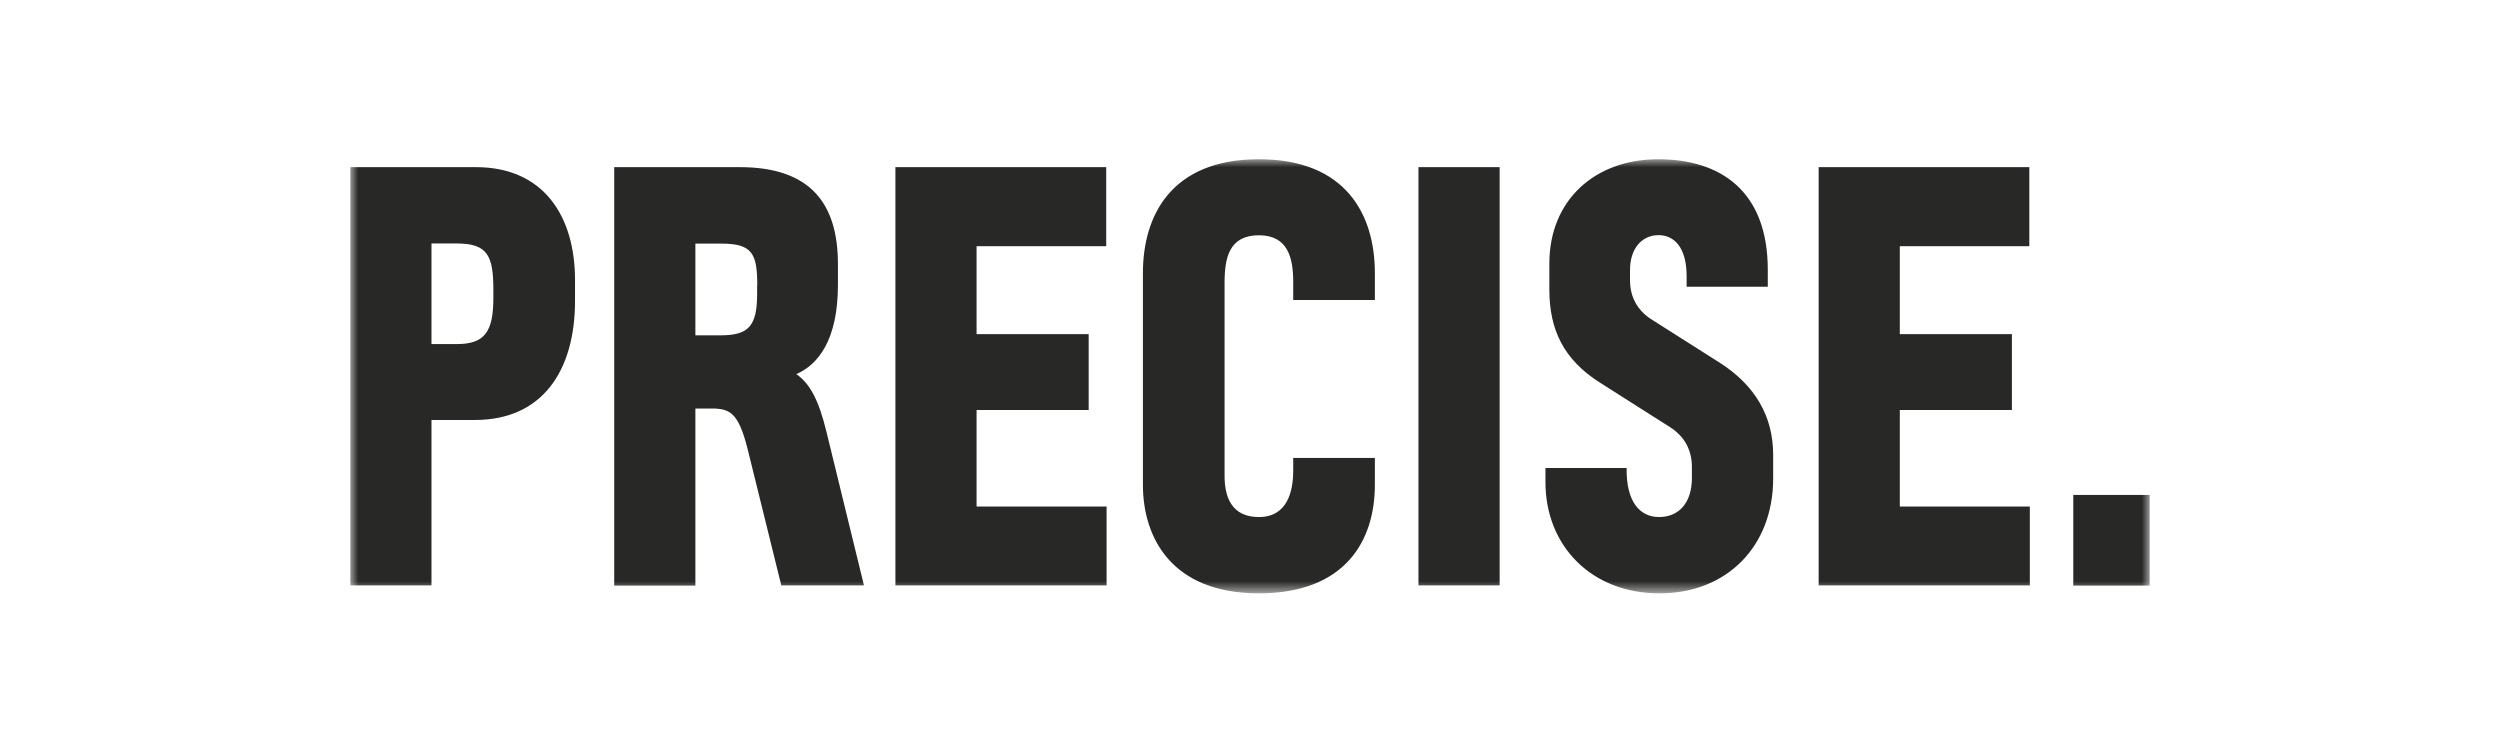 <svg width="157" height="47" viewBox="0 0 157 47" fill="none" xmlns="http://www.w3.org/2000/svg">
<mask id="mask0_528_9294" style="mask-type:luminance" maskUnits="userSpaceOnUse" x="22" y="10" width="113" height="28">
<path d="M135 10H22V37.262H135V10Z" fill="white"/>
</mask>
<g mask="url(#mask0_528_9294)">
<path d="M36.111 18.899C36.111 23.297 34.05 26.375 29.826 26.375H27.097V36.765H22V10.497H29.889C34.137 10.497 36.111 13.575 36.111 17.579V18.899ZM30.983 18.204C30.983 16.053 30.621 15.29 28.678 15.29H27.097V21.608H28.678C30.44 21.608 30.983 20.845 30.983 18.693V18.204ZM54.258 36.765H49.066L46.942 28.166C46.368 25.92 45.849 25.654 44.669 25.654H43.67V36.774H38.573V10.497H46.463C50.922 10.497 52.622 12.812 52.622 16.584V17.904C52.622 21.342 51.379 22.902 50.01 23.494C50.86 24.085 51.41 25.114 51.89 27.069L54.258 36.765ZM47.556 17.913C47.556 15.898 47.226 15.298 45.283 15.298H43.67V21.059H45.243C47.005 21.059 47.548 20.493 47.548 18.445V17.913H47.556ZM69.501 36.765H56.232V10.497H69.47V15.461H61.329V20.982H68.369V25.749H61.329V31.81H69.494V36.765H69.501ZM86.342 30.447C86.342 33.919 84.517 37.262 79.058 37.262C73.568 37.262 71.775 33.756 71.775 30.447V17.15C71.775 13.481 73.6 10 79.058 10C84.517 10 86.342 13.472 86.342 17.15V18.839H81.214V17.716C81.214 16.19 80.883 14.775 79.058 14.775C77.21 14.775 76.903 16.164 76.903 17.75V29.89C76.903 31.184 77.328 32.47 79.058 32.47C80.852 32.47 81.214 30.85 81.214 29.555V28.758H86.342V30.447ZM94.177 36.765H89.079V10.497H94.177V36.765ZM111.355 30.052C111.355 34.288 108.468 37.262 104.221 37.262C99.91 37.262 97.055 34.253 97.055 30.284V29.392H102.152C102.121 31.544 103.002 32.47 104.189 32.47C105.432 32.47 106.251 31.578 106.251 30.018V29.324C106.251 28.269 105.794 27.403 104.858 26.812L100.485 24.034C98.18 22.577 97.299 20.691 97.299 18.179V16.55C97.299 12.546 100.186 10 104.127 10C108.044 10 111.017 11.989 111.017 16.944V18.007H105.92V17.347C105.92 15.53 105.133 14.767 104.159 14.767C103.096 14.767 102.365 15.624 102.365 16.953V17.613C102.365 18.667 102.852 19.499 103.67 20.03L108.044 22.808C110.2 24.197 111.355 26.117 111.355 28.569V30.052ZM127.473 36.765H114.211V10.497H127.441V15.461H119.308V20.982H126.348V25.749H119.308V31.81H127.473V36.765ZM130.202 31.081H135V36.774H130.202V31.081Z" fill="#282826"/>
</g>
</svg>
